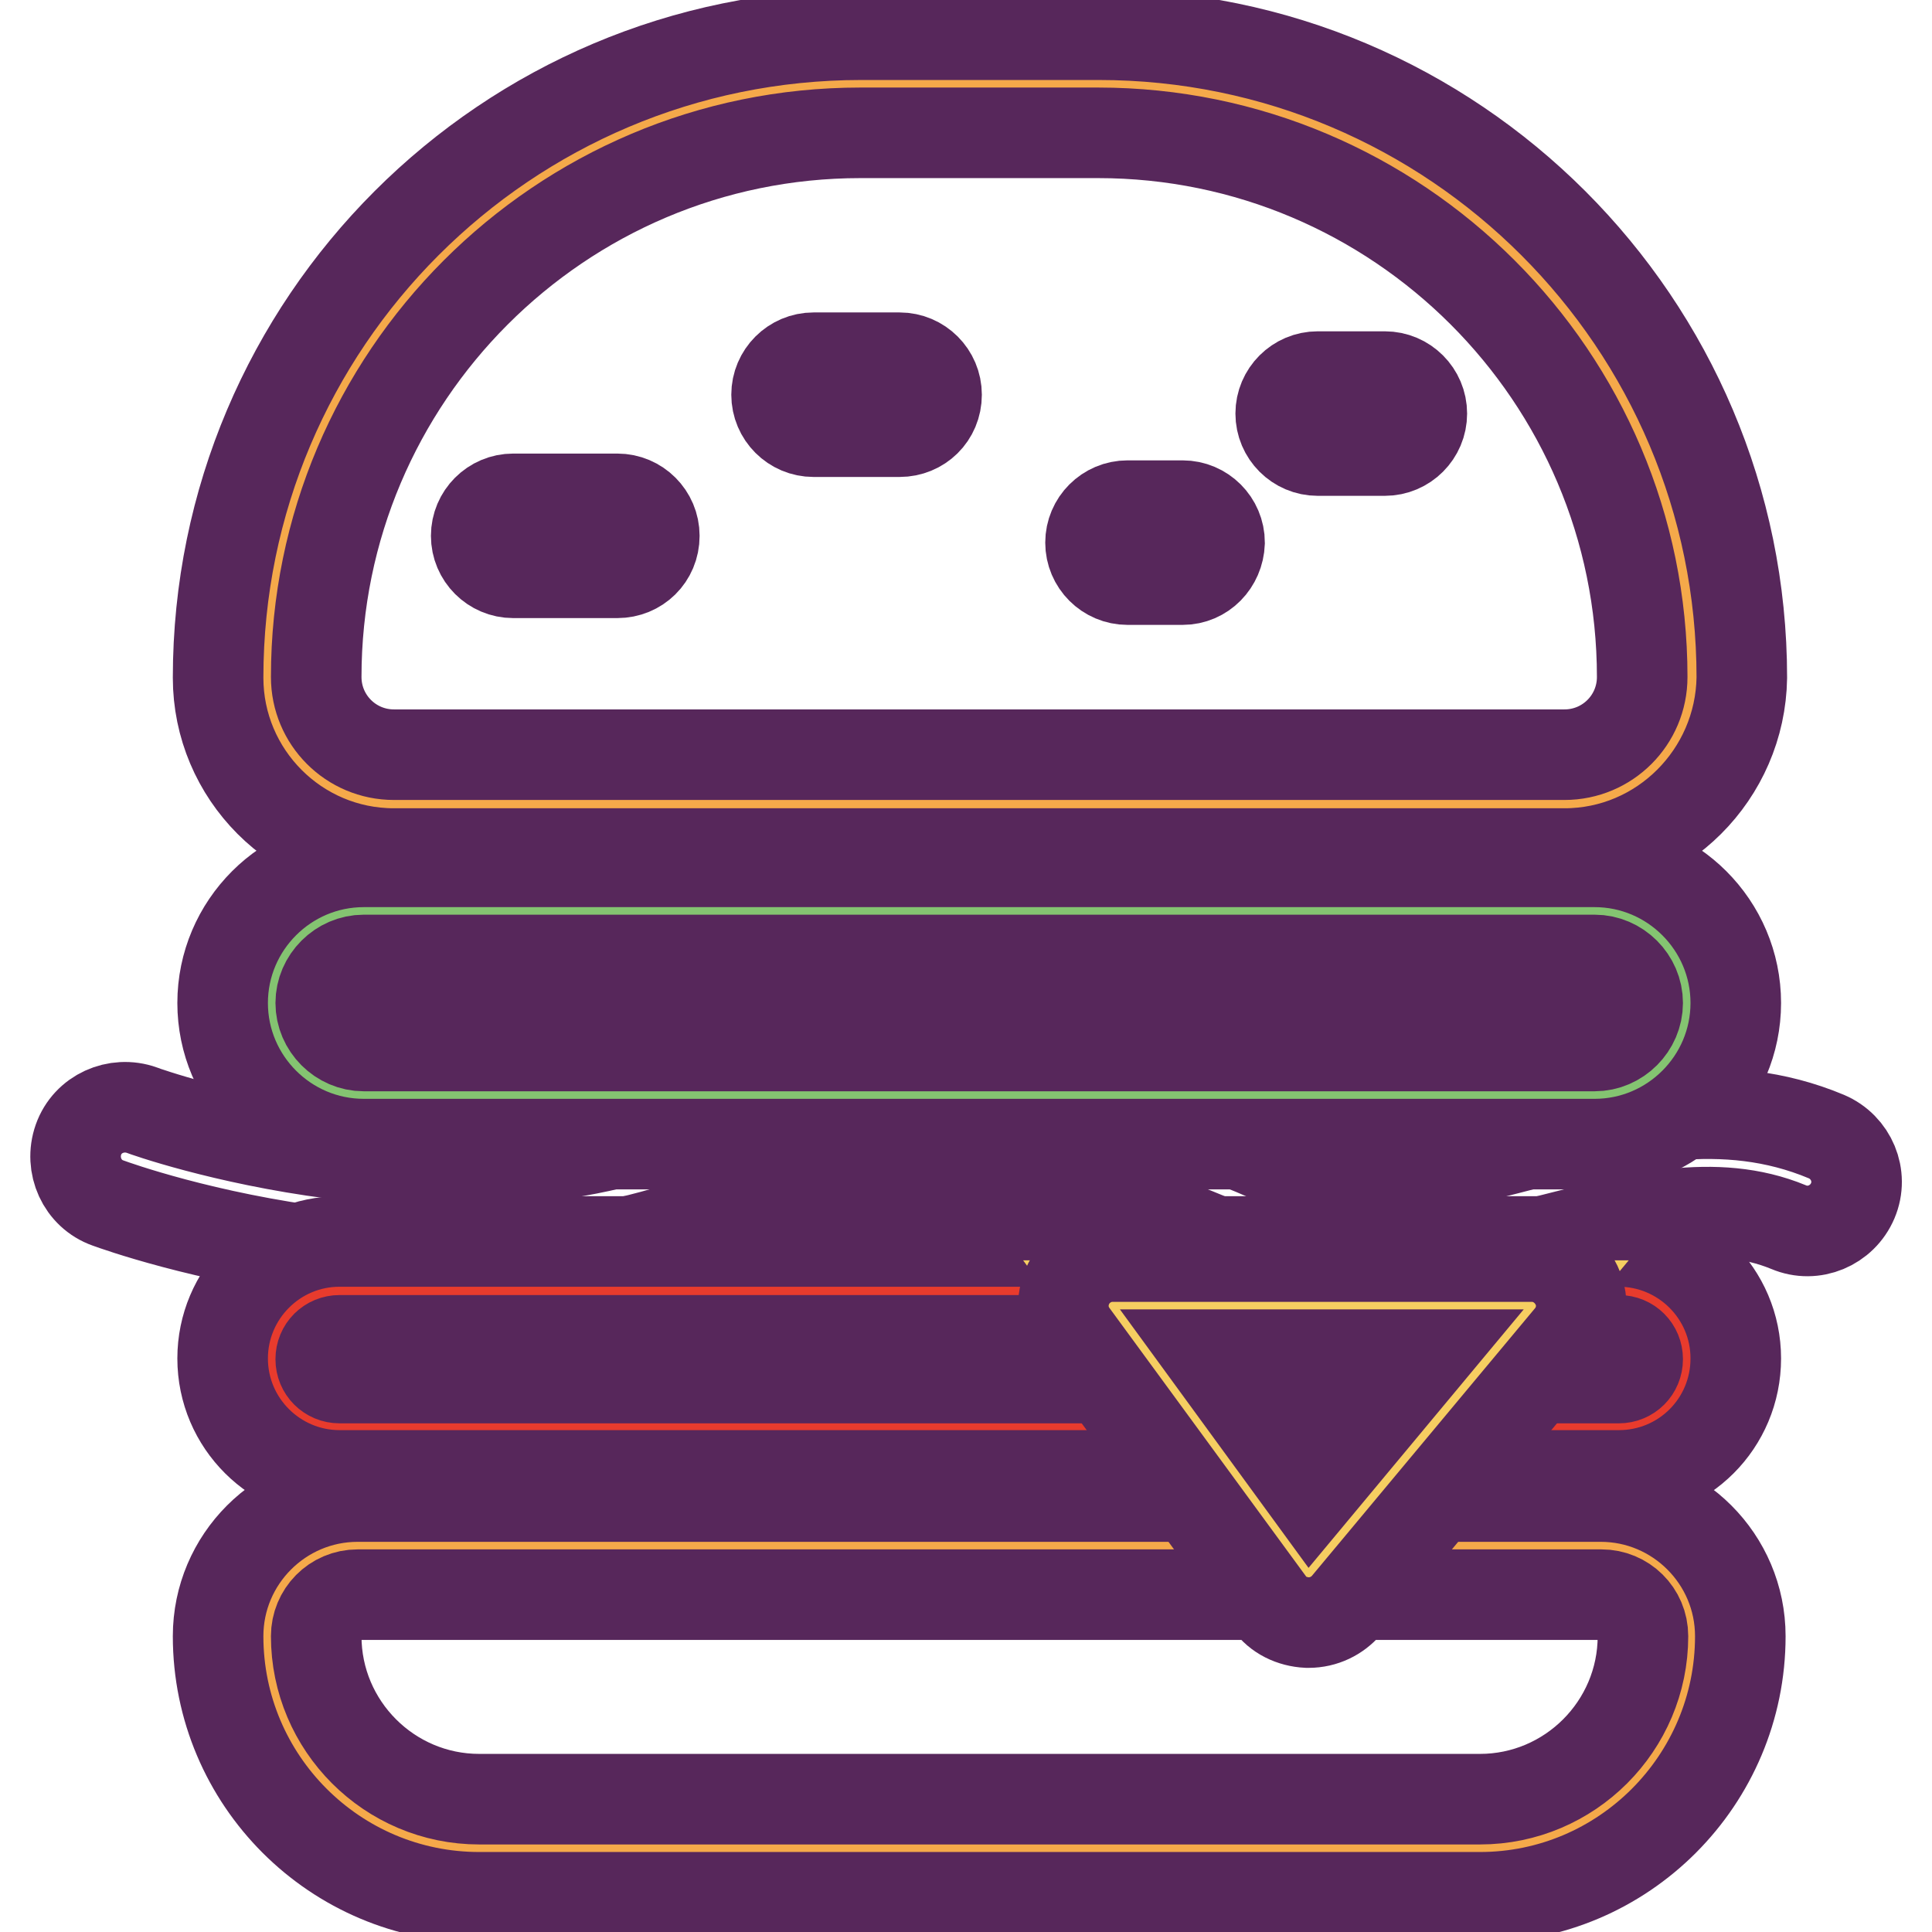 <?xml version="1.0" encoding="utf-8"?>
<!-- Svg Vector Icons : http://www.onlinewebfonts.com/icon -->
<!DOCTYPE svg PUBLIC "-//W3C//DTD SVG 1.1//EN" "http://www.w3.org/Graphics/SVG/1.1/DTD/svg11.dtd">
<svg version="1.1" xmlns="http://www.w3.org/2000/svg" xmlns:xlink="http://www.w3.org/1999/xlink" x="0px" y="0px" viewBox="0 0 256 256" enable-background="new 0 0 256 256" xml:space="preserve">
<g> <path stroke-width="12" fill-opacity="0" stroke="#57275b"  d="M180,168.5c-5.5,0-11.1-0.9-16.8-3.1l-2.1-0.9c-23.5-9.6-39-15.9-62.1-5.3c-37.4,17.2-82.8,0.9-84.7,0.2 c-3.4-1.2-5.1-5-3.9-8.4c1.2-3.4,5-5.1,8.4-3.9c0.4,0.2,42.3,15.1,74.8,0.2c28.2-13,47.8-5,72.5,5.1l2.1,0.9 c10.7,4.3,21.9,1.5,33.8-1.6c12.9-3.3,26.4-6.8,40-1.1c3.3,1.4,4.9,5.2,3.5,8.5c-1.4,3.3-5.2,4.9-8.5,3.5c-9.7-4-20.4-1.2-31.8,1.7 C197.3,166.4,188.8,168.5,180,168.5z"/> <path stroke-width="12" fill-opacity="0" stroke="#f5a94a"  d="M207.3,106.6H52.2c-9.3,0-16.8-7.5-16.8-16.8c0-43.4,35.2-78.6,78.6-78.6h31.5c43.4,0,78.6,35.2,78.6,78.6 C224.1,99.1,216.6,106.6,207.3,106.6L207.3,106.6z"/> <path stroke-width="12" fill-opacity="0" stroke="#57275b"  d="M207.3,113.1H52.2c-12.9,0-23.3-10.5-23.3-23.3c0-47,38.2-85.2,85.2-85.2h31.5c47,0,85.2,38.2,85.2,85.2 C230.6,102.6,220.2,113.1,207.3,113.1L207.3,113.1z M114,17.6c-39.8,0-72.1,32.4-72.1,72.1c0,5.7,4.6,10.3,10.3,10.3h155.1 c5.7,0,10.3-4.6,10.3-10.3c0-39.8-32.4-72.1-72.1-72.1H114z"/> <path stroke-width="12" fill-opacity="0" stroke="#f6ce61"  d="M68,71.1h13.8"/> <path stroke-width="12" fill-opacity="0" stroke="#57275b"  d="M81.8,75.9H68c-2.7,0-4.9-2.2-4.9-4.9c0-2.7,2.2-4.9,4.9-4.9h13.8c2.7,0,4.9,2.2,4.9,4.9 C86.7,73.8,84.5,75.9,81.8,75.9z"/> <path stroke-width="12" fill-opacity="0" stroke="#f6ce61"  d="M107.8,52.4h11.4"/> <path stroke-width="12" fill-opacity="0" stroke="#57275b"  d="M119.2,57.2h-11.4c-2.7,0-4.9-2.2-4.9-4.9c0-2.7,2.2-4.9,4.9-4.9h11.4c2.7,0,4.9,2.2,4.9,4.9 C124.1,55.1,121.9,57.2,119.2,57.2z"/> <path stroke-width="12" fill-opacity="0" stroke="#f6ce61"  d="M149.3,71.9h7.3"/> <path stroke-width="12" fill-opacity="0" stroke="#57275b"  d="M156.7,76.8h-7.3c-2.7,0-4.9-2.2-4.9-4.9c0-2.7,2.2-4.9,4.9-4.9h7.3c2.7,0,4.9,2.2,4.9,4.9 C161.5,74.6,159.4,76.8,156.7,76.8z"/> <path stroke-width="12" fill-opacity="0" stroke="#f6ce61"  d="M174.6,54.8h8.9"/> <path stroke-width="12" fill-opacity="0" stroke="#57275b"  d="M183.5,59.7h-8.9c-2.7,0-4.9-2.2-4.9-4.9c0-2.7,2.2-4.9,4.9-4.9h8.9c2.7,0,4.9,2.2,4.9,4.9 C188.4,57.5,186.2,59.7,183.5,59.7z"/> <path stroke-width="12" fill-opacity="0" stroke="#f5a94a"  d="M47.4,204.8h164.7c6.6,0,12,5.4,12,12c0,15.5-12.6,28.1-28.1,28.1H63.5c-15.5,0-28.1-12.6-28.1-28.1 C35.4,210.1,40.8,204.8,47.4,204.8z"/> <path stroke-width="12" fill-opacity="0" stroke="#57275b"  d="M196.1,251.4H63.5c-19.1,0-34.6-15.5-34.6-34.6c0-10.2,8.3-18.5,18.5-18.5h164.7c10.2,0,18.5,8.3,18.5,18.5 C230.6,235.9,215.1,251.4,196.1,251.4z M47.4,211.3c-3.1,0-5.5,2.5-5.5,5.5c0,11.9,9.7,21.6,21.6,21.6h132.6 c11.9,0,21.6-9.7,21.6-21.6c0-3.1-2.5-5.5-5.5-5.5H47.4z"/> <path stroke-width="12" fill-opacity="0" stroke="#84c471"  d="M211.3,145.1H48.2c-6.7,0-12.2-5.5-12.2-12.2c0-6.7,5.5-12.2,12.2-12.2h163.1c6.7,0,12.2,5.5,12.2,12.2 C223.5,139.6,218,145.1,211.3,145.1L211.3,145.1z"/> <path stroke-width="12" fill-opacity="0" stroke="#57275b"  d="M211.3,151.6H48.2c-10.3,0-18.7-8.4-18.7-18.7c0-10.3,8.4-18.7,18.7-18.7h163.1c10.3,0,18.7,8.4,18.7,18.7 C230,143.2,221.6,151.6,211.3,151.6L211.3,151.6z M48.2,127.2c-3.1,0-5.7,2.6-5.7,5.7c0,3.1,2.6,5.7,5.7,5.7h163.1 c3.1,0,5.7-2.6,5.7-5.7c0-3.1-2.6-5.7-5.7-5.7H48.2L48.2,127.2z"/> <path stroke-width="12" fill-opacity="0" stroke="#e83b2d"  d="M214.5,189H45c-4.9,0-8.9-4-8.9-8.9c0-4.9,4-8.9,8.9-8.9h169.5c4.9,0,8.9,4,8.9,8.9 C223.5,185,219.5,189,214.5,189L214.5,189z"/> <path stroke-width="12" fill-opacity="0" stroke="#57275b"  d="M214.5,195.5H45c-8.5,0-15.5-6.9-15.5-15.5c0-8.5,6.9-15.5,15.5-15.5h169.5c8.5,0,15.5,6.9,15.5,15.5 C230,188.6,223.1,195.5,214.5,195.5z M45,177.6c-1.4,0-2.5,1.1-2.5,2.5c0,1.4,1.1,2.5,2.5,2.5h169.5c1.4,0,2.5-1.1,2.5-2.5 c0-1.4-1.1-2.5-2.5-2.5H45z"/> <path stroke-width="12" fill-opacity="0" stroke="#f6ce61"  d="M147.4,173l26,35.5L203,173H147.4z"/> <path stroke-width="12" fill-opacity="0" stroke="#57275b"  d="M173.4,215h-0.2c-2-0.1-3.9-1-5-2.6l-26-35.5c-1.5-2-1.7-4.6-0.6-6.8c1.1-2.2,3.4-3.6,5.8-3.6H203 c2.5,0,4.8,1.5,5.9,3.8c1.1,2.3,0.7,5-0.9,6.9l-29.6,35.5C177.2,214.1,175.4,215,173.4,215z M160.2,179.5l13.5,18.5l15.4-18.5 H160.2L160.2,179.5z"/></g>
</svg>
